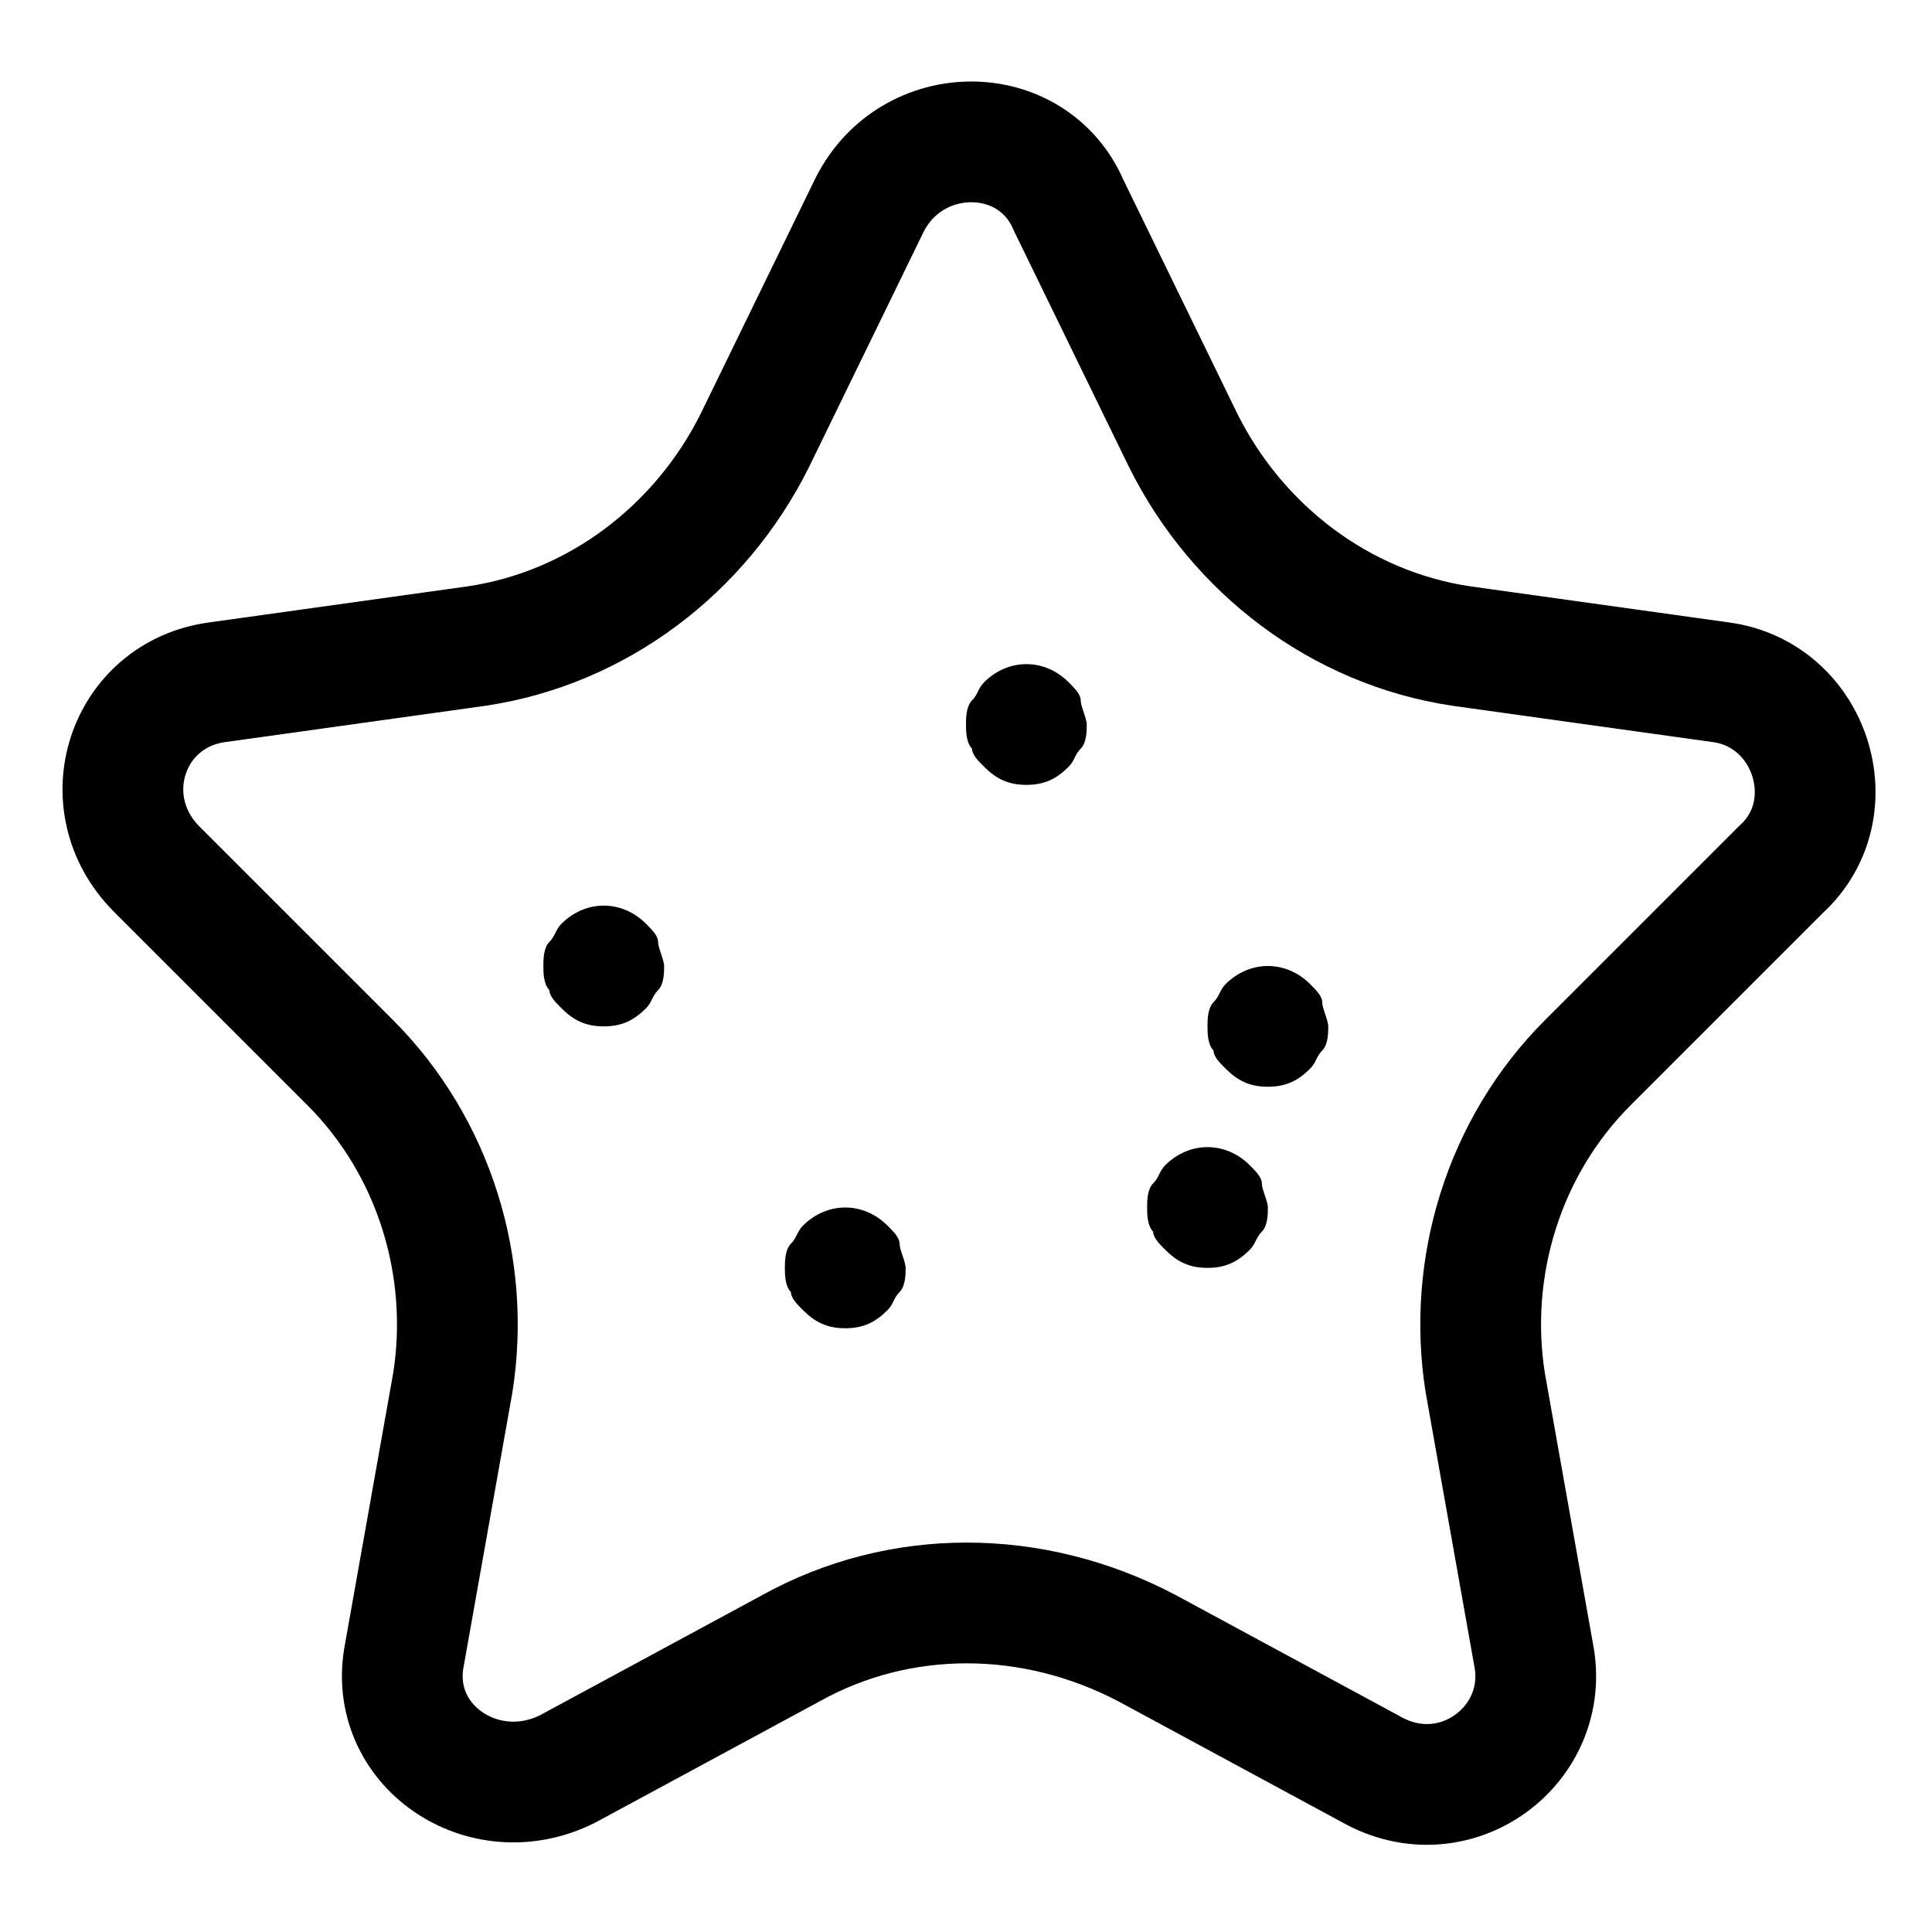 <?xml version="1.0" encoding="utf-8"?>

<!-- Скачано с сайта svg4.ru / Downloaded from svg4.ru -->
<svg version="1.1" id="Icons" xmlns="http://www.w3.org/2000/svg" xmlns:xlink="http://www.w3.org/1999/xlink" 
	 viewBox="0 0 32 32" xml:space="preserve">
<style type="text/css">
	.st0{fill:none;stroke:#000000;stroke-width:2;stroke-linecap:round;stroke-linejoin:round;stroke-miterlimit:10;}
</style>
<path class="st0" d="M13.1,27.3l-3.7,2c-1.4,0.7-3-0.4-2.7-1.9l0.8-4.5c0.3-1.9-0.3-3.9-1.7-5.3l-3.2-3.2c-1.1-1.1-0.5-2.9,1-3.1
	l4.3-0.6c2-0.3,3.7-1.6,4.6-3.4l1.9-3.9c0.7-1.4,2.7-1.4,3.3,0l1.9,3.9c0.9,1.8,2.6,3.1,4.6,3.4l4.3,0.6c1.5,0.2,2.1,2.1,1,3.1
	l-3.2,3.2c-1.4,1.4-2,3.4-1.7,5.3l0.8,4.5c0.3,1.5-1.3,2.7-2.7,1.9l-3.7-2C17.1,26.3,14.9,26.3,13.1,27.3z"/>
<g>
	<path d="M17,13c-0.3,0-0.5-0.1-0.7-0.3c-0.1-0.1-0.2-0.2-0.2-0.3C16,12.3,16,12.1,16,12c0-0.1,0-0.3,0.1-0.4
		c0.1-0.1,0.1-0.2,0.2-0.3c0.4-0.4,1-0.4,1.4,0c0.1,0.1,0.2,0.2,0.2,0.3c0,0.1,0.1,0.3,0.1,0.4c0,0.1,0,0.3-0.1,0.4
		c-0.1,0.1-0.1,0.2-0.2,0.3C17.5,12.9,17.3,13,17,13z"/>
</g>
<g>
	<path d="M21,18c-0.3,0-0.5-0.1-0.7-0.3c-0.1-0.1-0.2-0.2-0.2-0.3C20,17.3,20,17.1,20,17c0-0.1,0-0.3,0.1-0.4
		c0.1-0.1,0.1-0.2,0.2-0.3c0.4-0.4,1-0.4,1.4,0c0.1,0.1,0.2,0.2,0.2,0.3c0,0.1,0.1,0.3,0.1,0.4c0,0.1,0,0.3-0.1,0.4
		c-0.1,0.1-0.1,0.2-0.2,0.3C21.5,17.9,21.3,18,21,18z"/>
</g>
<g>
	<path d="M20,21c-0.3,0-0.5-0.1-0.7-0.3c-0.1-0.1-0.2-0.2-0.2-0.3C19,20.3,19,20.1,19,20c0-0.1,0-0.3,0.1-0.4
		c0.1-0.1,0.1-0.2,0.2-0.3c0.4-0.4,1-0.4,1.4,0c0.1,0.1,0.2,0.2,0.2,0.3c0,0.1,0.1,0.3,0.1,0.4c0,0.1,0,0.3-0.1,0.4
		c-0.1,0.1-0.1,0.2-0.2,0.3C20.5,20.9,20.3,21,20,21z"/>
</g>
<g>
	<path d="M14,22c-0.3,0-0.5-0.1-0.7-0.3c-0.1-0.1-0.2-0.2-0.2-0.3C13,21.3,13,21.1,13,21c0-0.1,0-0.3,0.1-0.4
		c0.1-0.1,0.1-0.2,0.2-0.3c0.4-0.4,1-0.4,1.4,0c0.1,0.1,0.2,0.2,0.2,0.3c0,0.1,0.1,0.3,0.1,0.4c0,0.1,0,0.3-0.1,0.4
		c-0.1,0.1-0.1,0.2-0.2,0.3C14.5,21.9,14.3,22,14,22z"/>
</g>
<g>
	<path d="M10,17c-0.3,0-0.5-0.1-0.7-0.3c-0.1-0.1-0.2-0.2-0.2-0.3C9,16.3,9,16.1,9,16c0-0.1,0-0.3,0.1-0.4c0.1-0.1,0.1-0.2,0.2-0.3
		c0.4-0.4,1-0.4,1.4,0c0.1,0.1,0.2,0.2,0.2,0.3c0,0.1,0.1,0.3,0.1,0.4c0,0.1,0,0.3-0.1,0.4c-0.1,0.1-0.1,0.2-0.2,0.3
		C10.5,16.9,10.3,17,10,17z"/>
</g>
</svg>